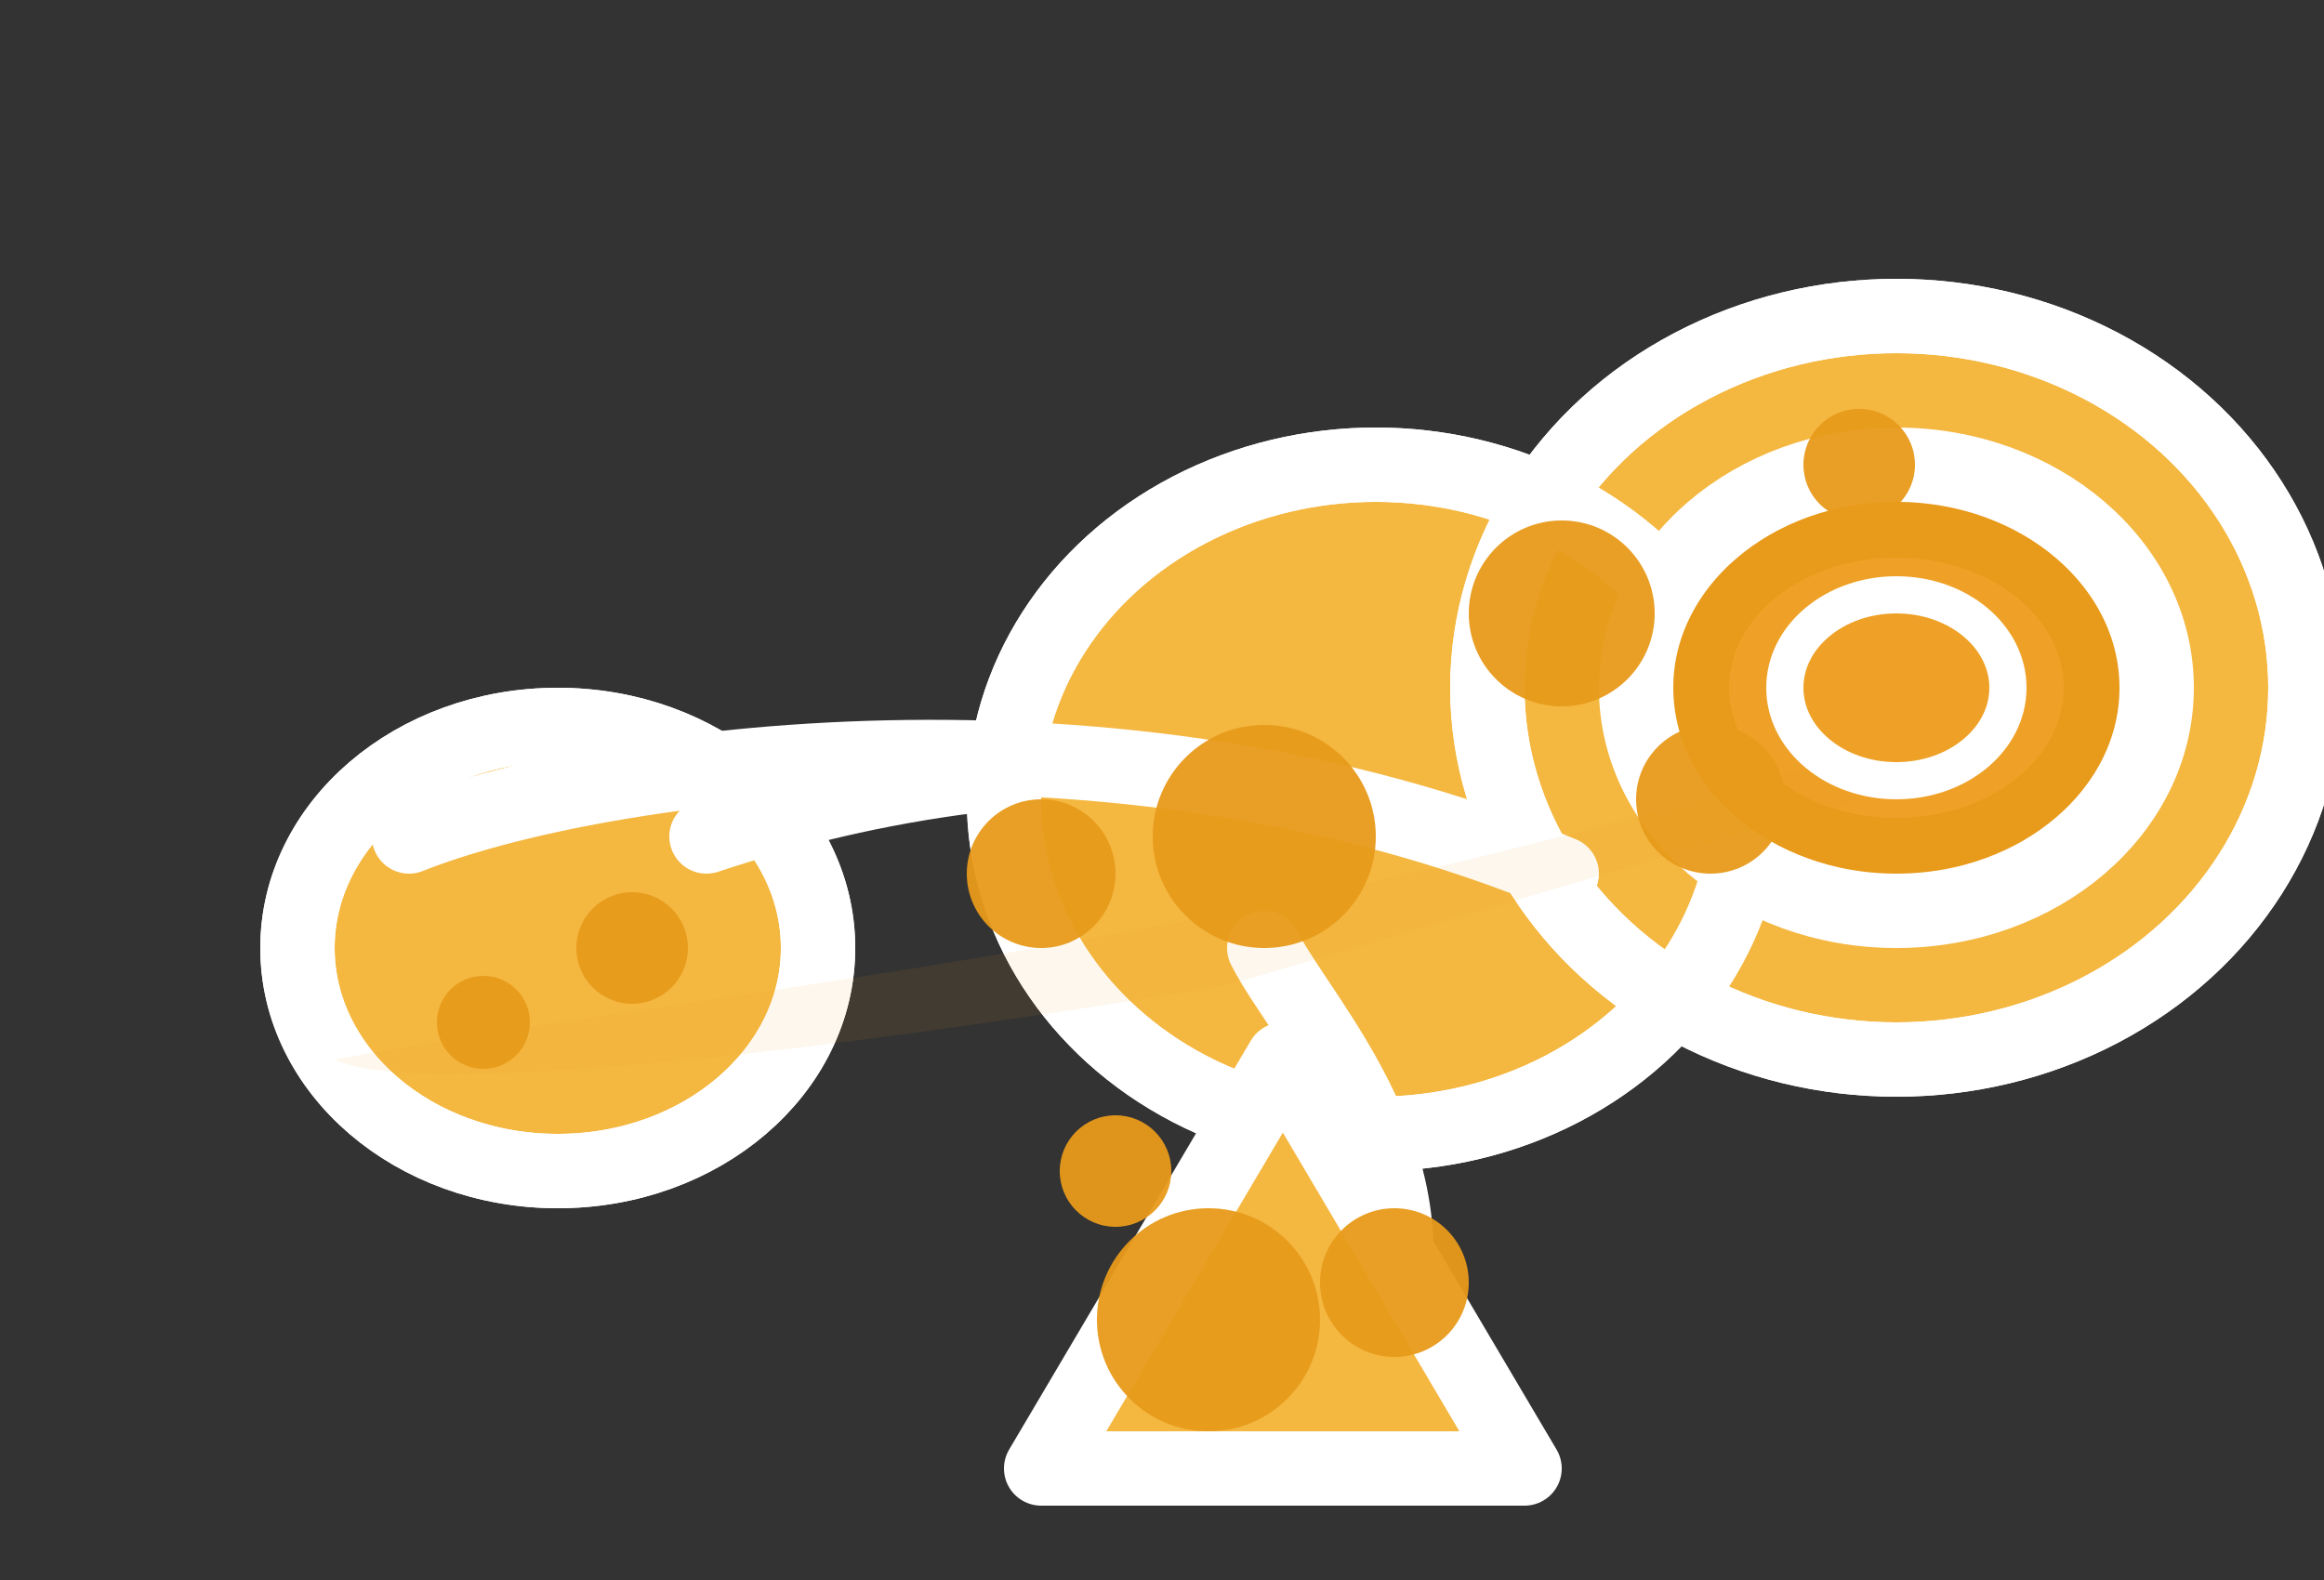 <svg width="125" height="85" viewBox="18 53 125 85" fill="none" xmlns="http://www.w3.org/2000/svg">
  <rect x="18" y="53" width="125" height="85" fill="#333333" stroke="none"/>
  <!-- main telescope barrels (three segments) -->
  <g stroke="#FFFFFF" stroke-width="4" stroke-linecap="round" stroke-linejoin="round">
    <ellipse cx="48" cy="104" rx="14" ry="12" fill="#F4B740" />
    <path d="M56 98c18-6 40-6 62 8" fill="none" />
    <ellipse cx="92" cy="96" rx="20" ry="18" fill="#F4B740" />
    <ellipse cx="120" cy="90" rx="22" ry="20" fill="#F4B740" />
    <!-- outlines for barrels -->
    <ellipse cx="48" cy="104" rx="14" ry="12" fill="none"/>
    <path d="M40 98c10-4 38-8 62 2" fill="none"/>
    <ellipse cx="92" cy="96" rx="20" ry="18" fill="none"/>
    <ellipse cx="120" cy="90" rx="22" ry="20" fill="none"/>
  </g>

  <!-- lens/glass at front -->
  <g>
    <ellipse cx="120" cy="90" rx="14" ry="12" fill="#E89A1A" stroke="#FFFFFF" stroke-width="4"/>
    <ellipse cx="120" cy="90" rx="9" ry="7" fill="#FFB84D" opacity="0.25"/>
  </g>

  <!-- support arm -->
  <path d="M86 104 C88 108, 96 116, 92 126" fill="#F4B740" stroke="#FFFFFF" stroke-width="4" stroke-linecap="round"/>

  <!-- triangular cheese base -->
  <path d="M74 132 L100 132 L87 110 Z" fill="#F4B740" stroke="#FFFFFF" stroke-width="4" stroke-linejoin="round"/>

  <!-- cheese holes (darker spots) -->
  <g fill="#E89A1A" opacity="0.95">
    <!-- holes on big barrel -->
    <circle cx="102" cy="86" r="5"/>
    <circle cx="110" cy="96" r="4"/>
    <circle cx="118" cy="78" r="3"/>
    <!-- holes along middle -->
    <circle cx="86" cy="98" r="6"/>
    <circle cx="74" cy="100" r="4"/>
    <!-- holes on small barrel -->
    <circle cx="52" cy="104" r="3"/>
    <circle cx="44" cy="108" r="2.5"/>
    <!-- holes on base -->
    <circle cx="83" cy="124" r="6"/>
    <circle cx="93" cy="122" r="4"/>
    <circle cx="78" cy="116" r="3"/>
  </g>

  <!-- subtle lower shading stripe on barrels -->
  <path d="M36 110 C58 106, 84 104, 116 94 L118 96 L84 106 C60 110, 40 112, 36 110 Z" fill="#E89A1A" opacity="0.08"/>

  <!-- small inner ring on lens -->
  <ellipse cx="120" cy="90" rx="6" ry="5" fill="none" stroke="#FFFFFF" stroke-width="2"/>

</svg>
